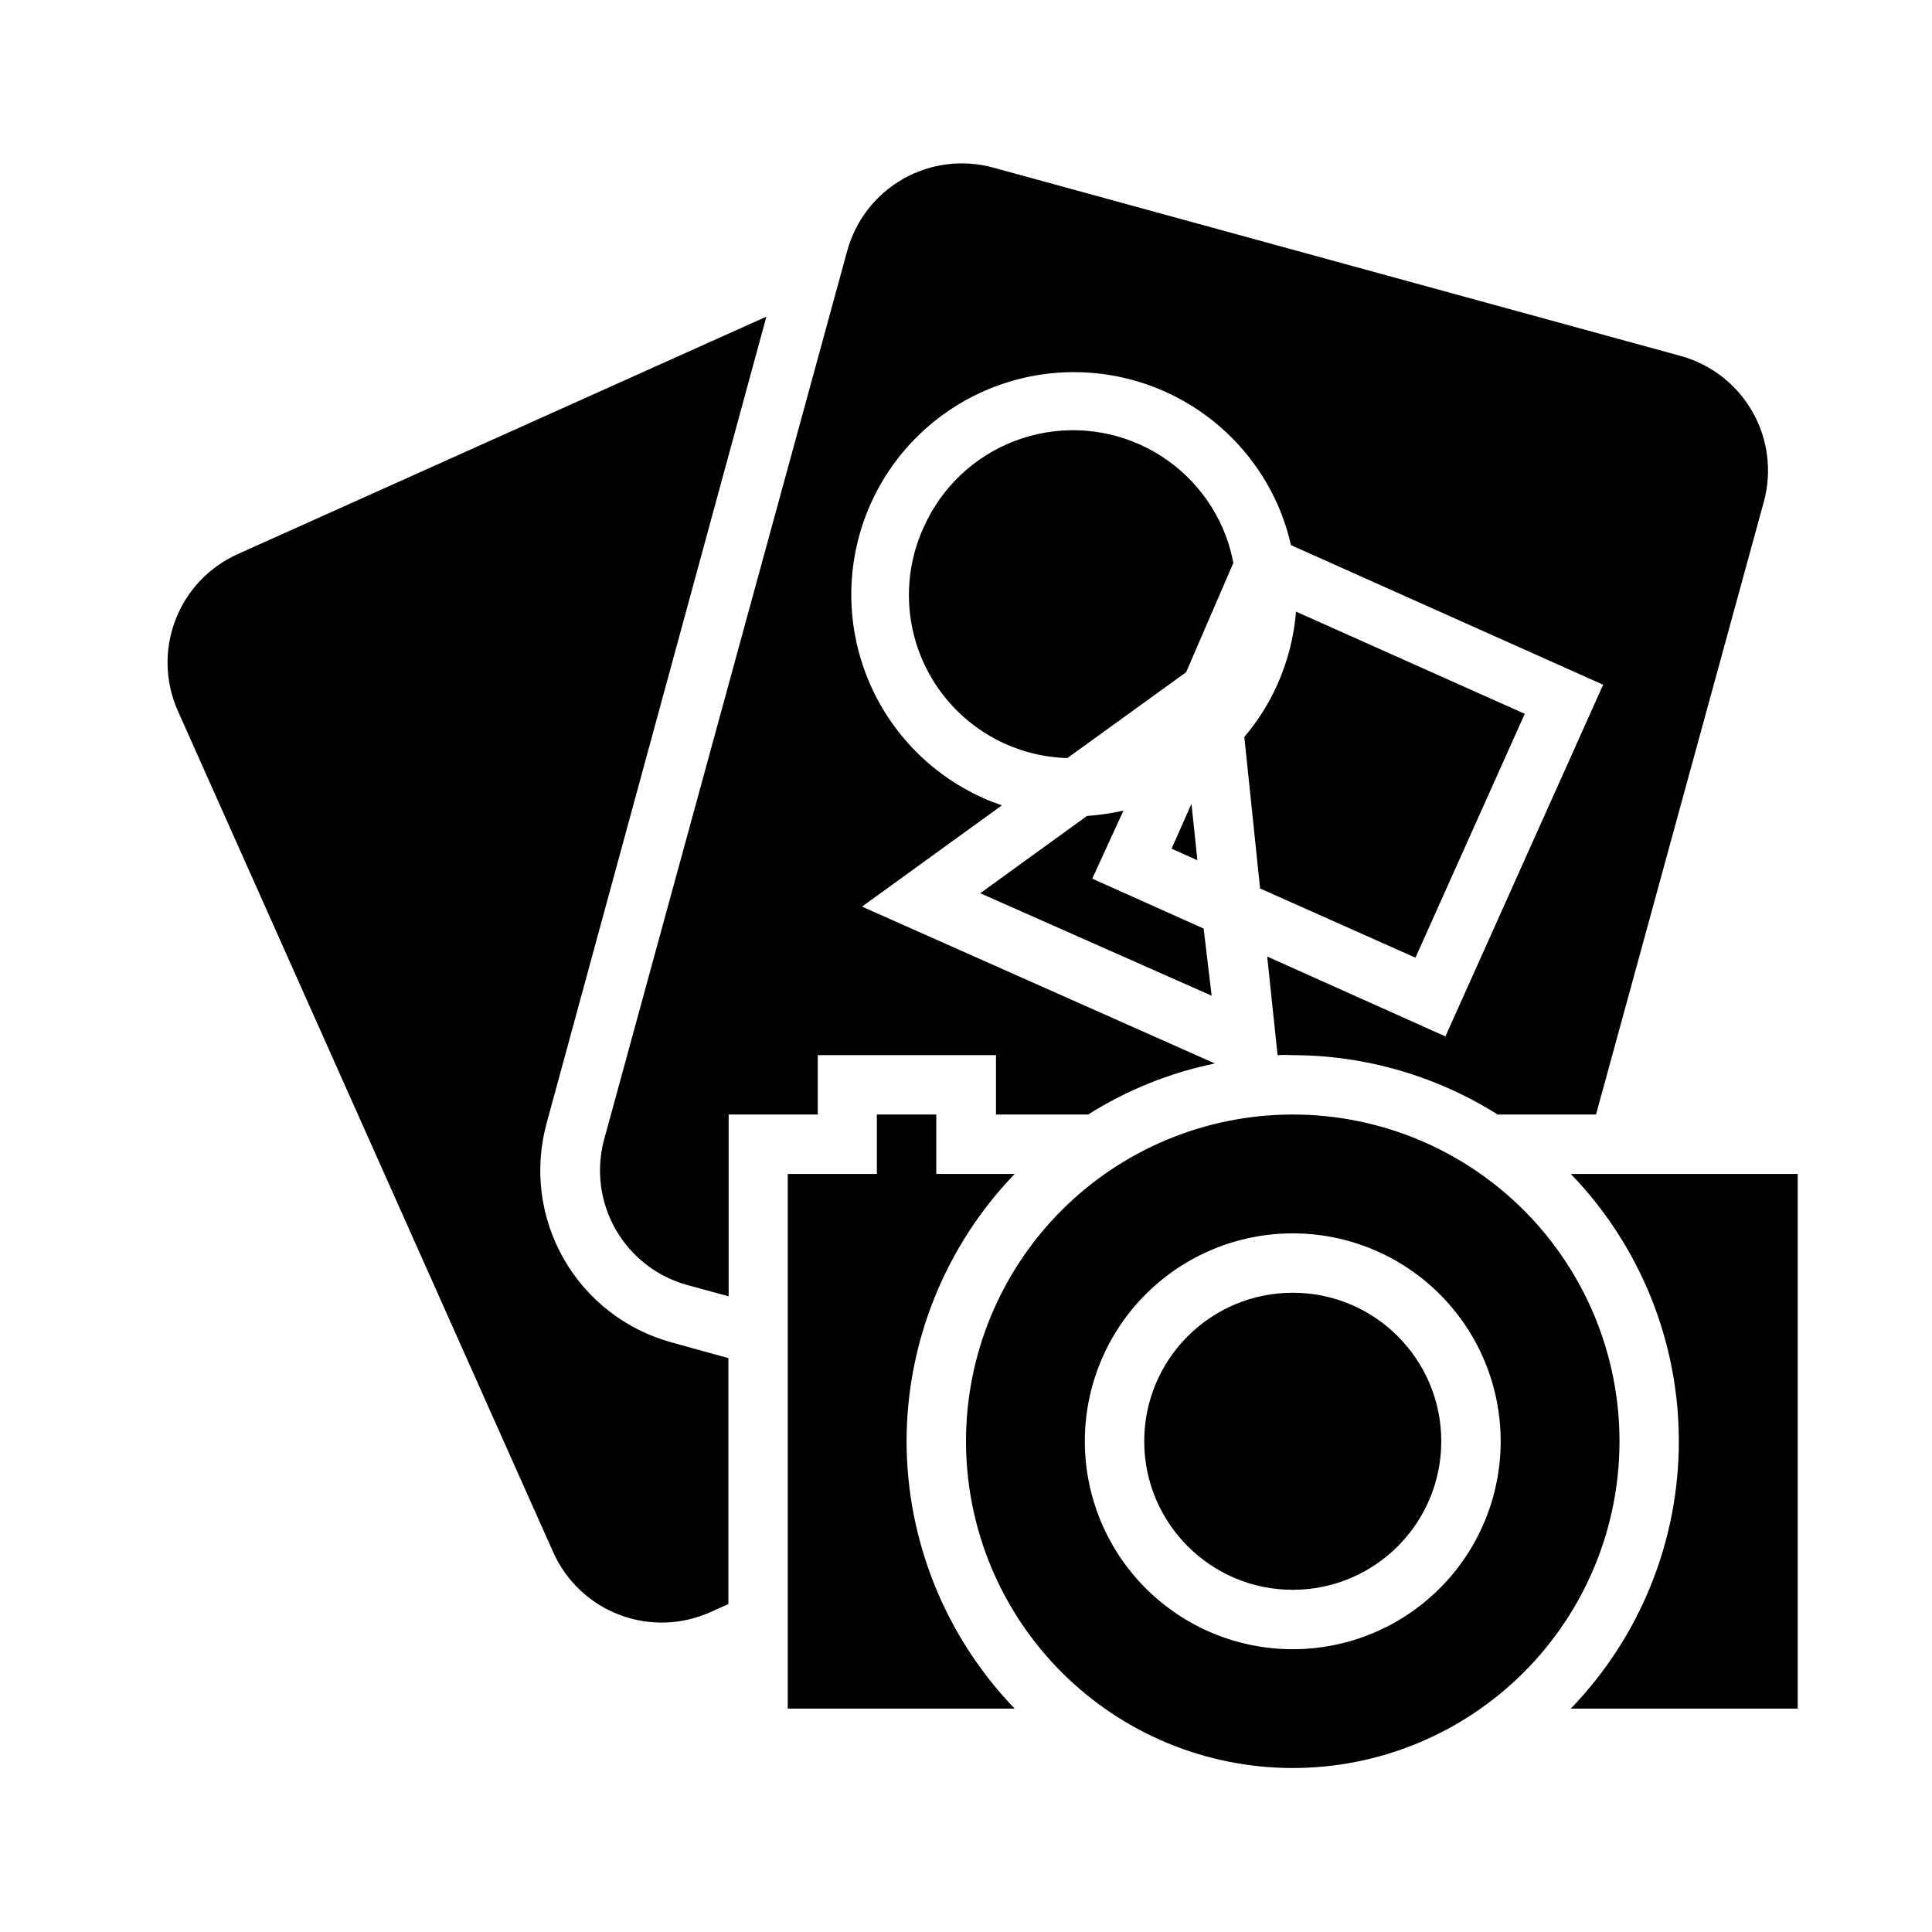 <?xml version="1.0" encoding="UTF-8"?>
<!-- Uploaded to: SVG Repo, www.svgrepo.com, Generator: SVG Repo Mixer Tools -->
<svg fill="#000000" width="800px" height="800px" version="1.1" viewBox="144 144 512 512" xmlns="http://www.w3.org/2000/svg">
 <g>
  <path d="m459.75 357.02-5.273 11.887 6.848 3.07z"/>
  <path d="m470.85 293.18c-0.461-2.496-1.148-4.949-2.047-7.32-4.098-10.73-12.293-19.391-22.777-24.078-10.488-4.688-22.406-5.016-33.133-0.914-10.73 4.102-19.387 12.301-24.07 22.785-6.055 13.18-5.098 28.52 2.555 40.84 7.648 12.324 20.969 19.988 35.469 20.406l31.488-22.75z"/>
  <path d="m441.72 358.83c-3.188 0.703-6.426 1.176-9.68 1.418l-28.262 20.469 61.324 27.156-2.125-17.793-29.52-13.227z"/>
  <path d="m589.32 238.31-182.16-49.91c-8.059-2.191-16.656-1.094-23.906 3.055s-12.551 11.008-14.742 19.066l-64.395 235.38v-0.004c-2.195 8.051-1.109 16.641 3.023 23.887s10.973 12.559 19.02 14.766l10.941 2.992v-48.176h23.617v-15.746h47.23v15.742h24.402v0.004c10.301-6.496 21.688-11.086 33.613-13.539l-93.52-41.566 37.078-26.844c-1.73-0.629-3.387-1.18-5.039-1.969-14.27-6.398-25.418-18.199-30.996-32.809-5.578-14.613-5.133-30.84 1.242-45.121 6.398-14.285 18.211-25.441 32.836-31.02 14.625-5.578 30.863-5.121 45.152 1.27 14.285 6.394 25.449 18.199 31.039 32.816 0.973 2.566 1.762 5.195 2.359 7.875l82.734 37-41.797 93.203-47.23-21.176 2.75 26.133c1.34-0.078 2.68-0.078 4.016 0 19.227 0.043 38.051 5.5 54.316 15.746h26.055l44.477-162.4 0.004-0.004c2.191-8.059 1.094-16.656-3.055-23.906-4.148-7.25-11.008-12.551-19.066-14.742z"/>
  <path d="m482.5 325.45c-2.25 5.004-5.191 9.668-8.738 13.855l4.172 40.148 41.172 18.344 28.969-64.629-60.613-27.078v-0.004c-0.543 6.688-2.219 13.238-4.961 19.363z"/>
  <path d="m321.91 499.74 15.117 4.172v65.18l-4.723 2.125c-7.613 3.434-16.273 3.703-24.082 0.75s-14.125-8.887-17.562-16.492l-99.504-223.02c-3.406-7.602-3.664-16.246-0.711-24.035 2.949-7.789 8.867-14.094 16.457-17.531l140.2-62.977-58.254 213.8c-3.305 12.078-1.676 24.977 4.523 35.855 6.199 10.879 16.465 18.852 28.539 22.164z"/>
  <path d="m384.25 525.95c0.043-26.43 10.312-51.816 28.656-70.848h-60.145v141.7h60.145c-18.344-19.031-28.613-44.418-28.656-70.852z"/>
  <path d="m525.95 525.95c0 21.738-17.621 39.363-39.359 39.363-21.738 0-39.359-17.625-39.359-39.363 0-21.734 17.621-39.359 39.359-39.359 21.738 0 39.359 17.625 39.359 39.359"/>
  <path d="m560.27 455.1c18.371 19.012 28.641 44.414 28.641 70.848 0 26.438-10.27 51.84-28.641 70.852h60.141v-141.7z"/>
  <path d="m486.59 439.36c-22.965 0-44.988 9.121-61.23 25.363-16.238 16.238-25.359 38.262-25.359 61.227 0 22.969 9.121 44.992 25.359 61.23 16.242 16.242 38.266 25.363 61.23 25.363s44.992-9.121 61.23-25.363c16.238-16.238 25.363-38.262 25.363-61.23 0-22.965-9.125-44.988-25.363-61.227-16.238-16.242-38.266-25.363-61.23-25.363zm0 141.7c-14.613 0-28.629-5.805-38.965-16.141-10.332-10.332-16.137-24.348-16.137-38.965 0-14.613 5.805-28.629 16.137-38.961 10.336-10.336 24.352-16.141 38.965-16.141 14.617 0 28.633 5.805 38.965 16.141 10.336 10.332 16.141 24.348 16.141 38.961 0 14.617-5.805 28.633-16.141 38.965-10.332 10.336-24.348 16.141-38.965 16.141z"/>
  <path d="m376.38 439.36h15.742v31.488h-15.742z"/>
 </g>
</svg>